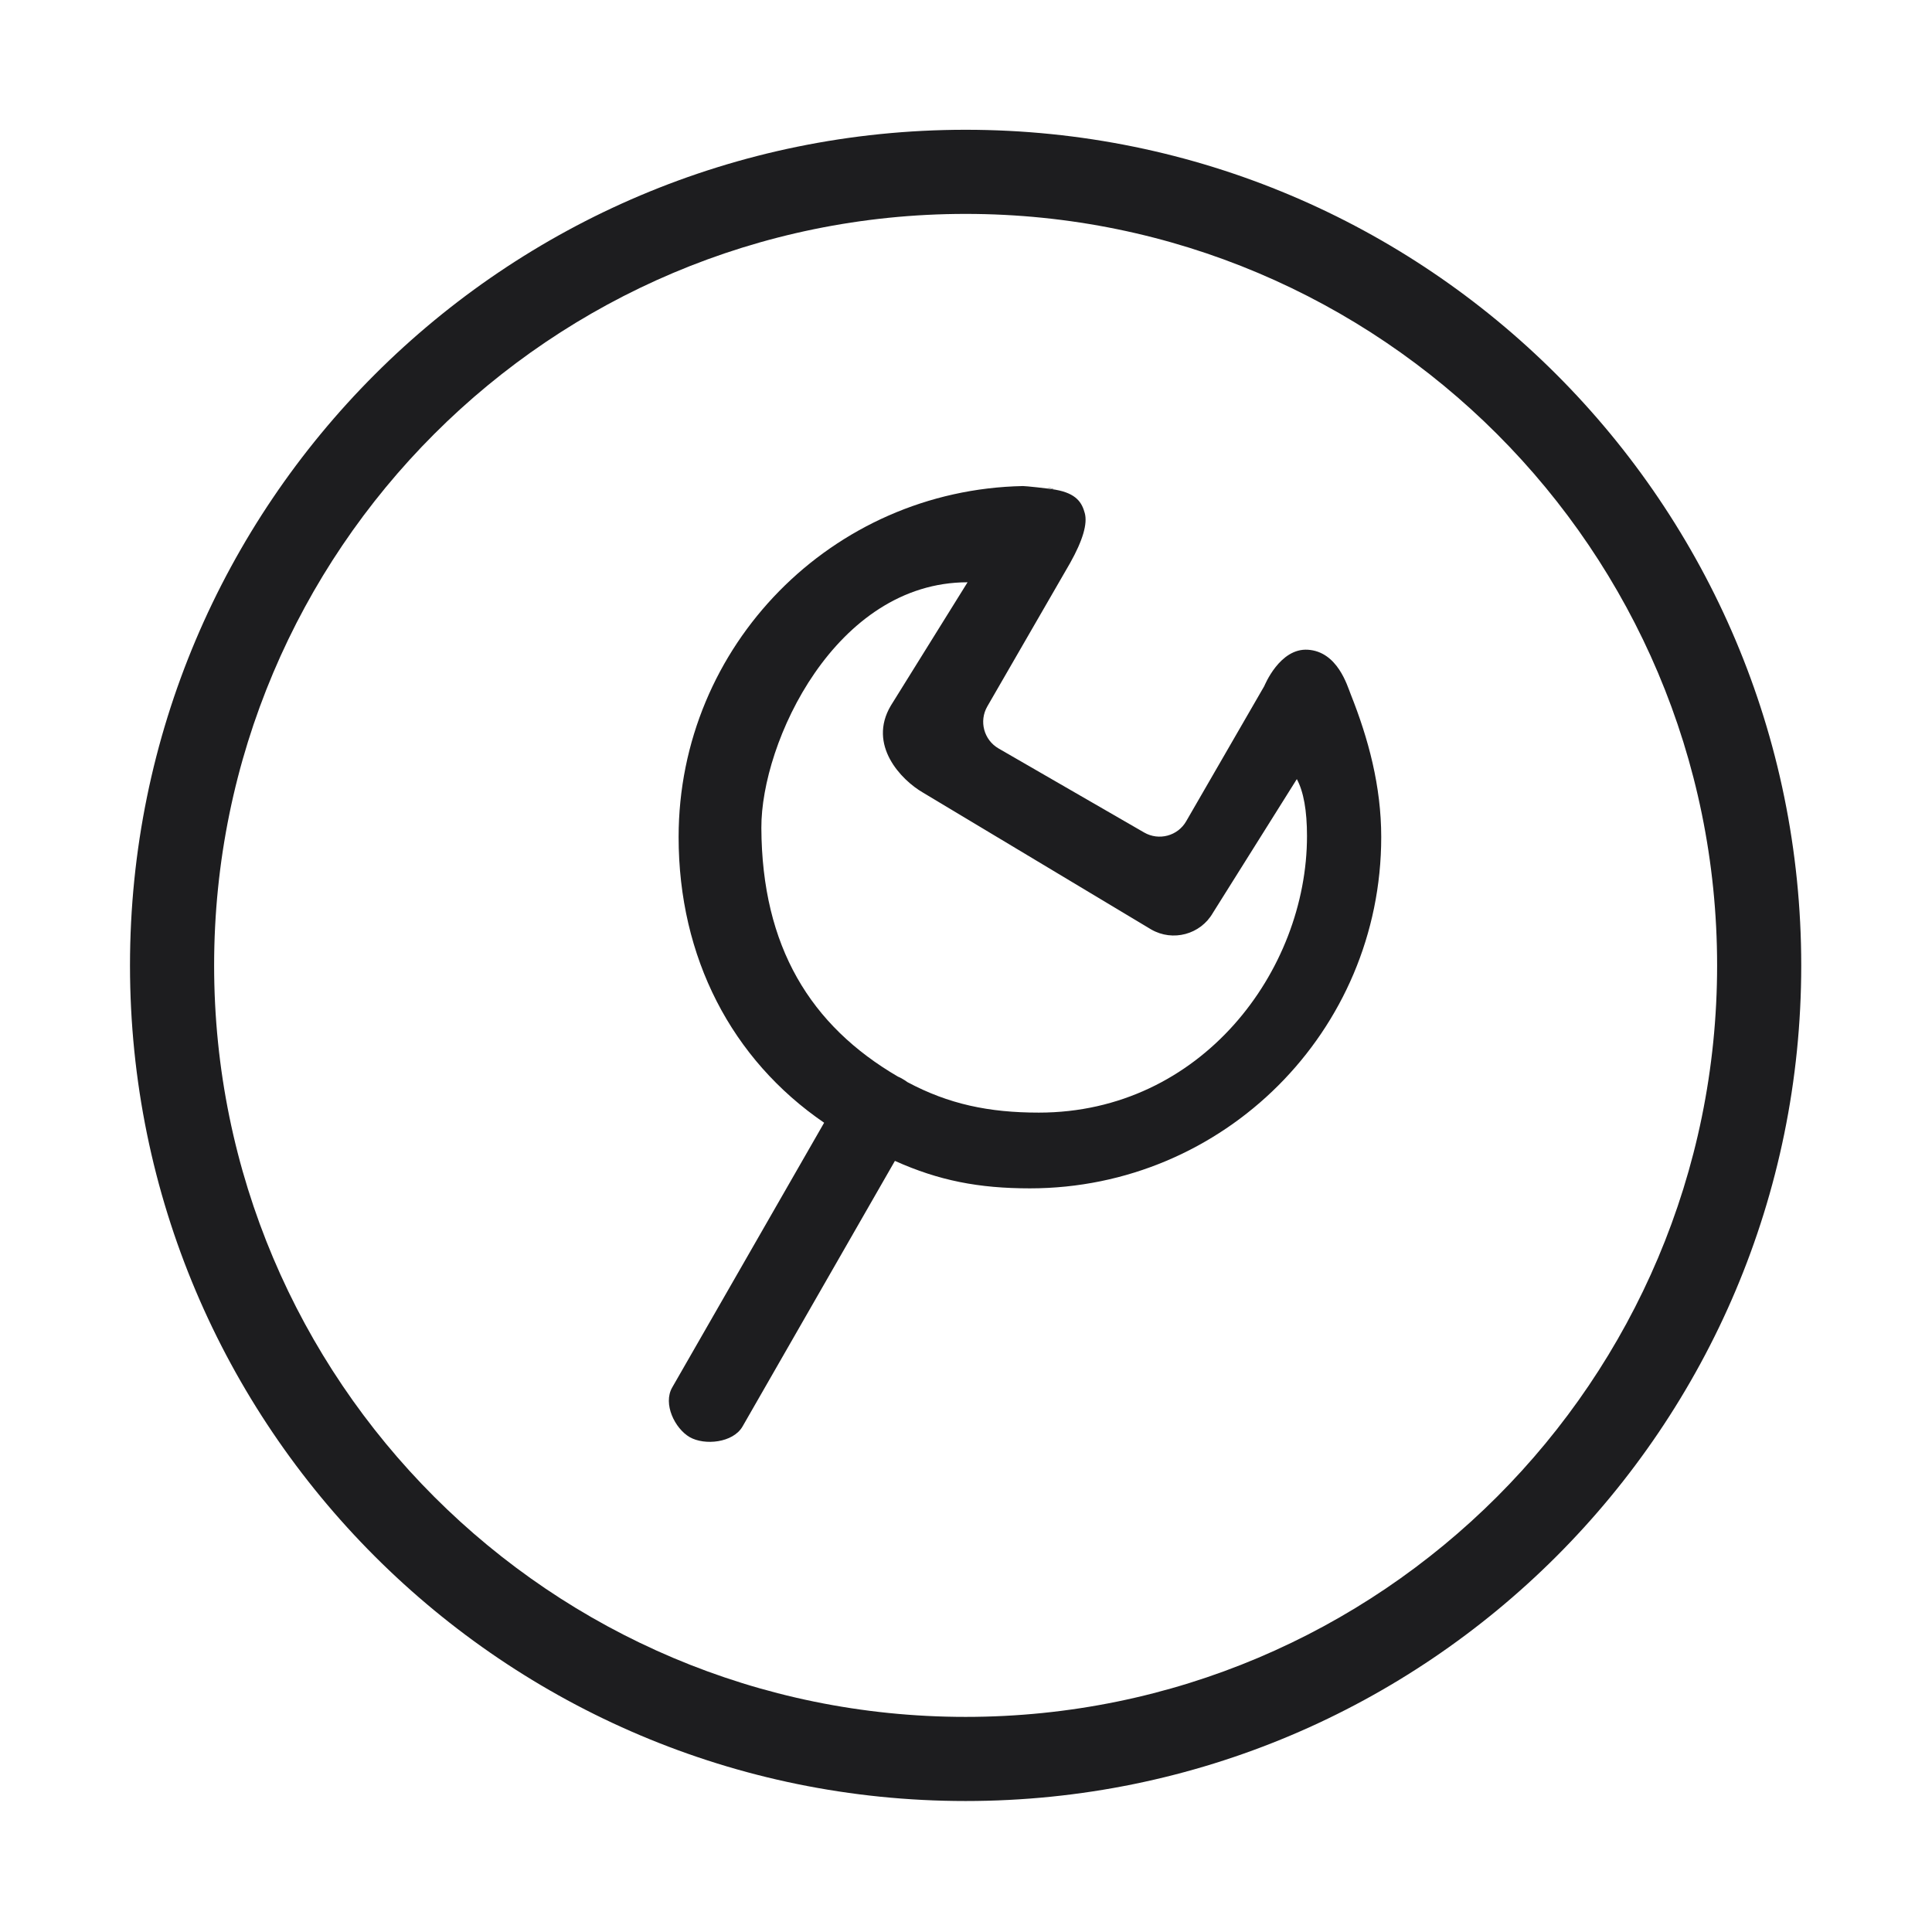 <svg xmlns="http://www.w3.org/2000/svg" xmlns:xlink="http://www.w3.org/1999/xlink" fill="none" version="1.1" width="88" height="88" viewBox="0 0 88 88"><defs><clipPath id="master_svg0_98_19559"><rect x="0" y="0" width="88" height="88" rx="0"/></clipPath></defs><g clip-path="url(#master_svg0_98_19559)"><g><path d="M43.983,5.911C22.962,5.911,5.921,22.952,5.921,43.974C5.921,64.995,22.962,82.034,43.983,82.034C65.003,82.034,82.044,64.995,82.044,43.974C82.044,22.952,65.003,5.911,43.983,5.911ZM43.983,78.202C25.078,78.202,9.753,62.878,9.753,43.974C9.753,25.067,25.078,9.743,43.983,9.743C62.887,9.743,78.212,25.067,78.212,43.974C78.212,62.878,62.887,78.202,43.983,78.202Z" fill="#1D1D1F" fill-opacity="1" style="mix-blend-mode:passthrough"/></g><g><path d="M59.359,33.218L59.416,33.119C59.382,33.116,59.35,33.104,59.317,33.098C59.332,33.137,59.344,33.179,59.359,33.218Z" fill="#1D1D1F" fill-opacity="1" style="mix-blend-mode:passthrough"/></g><g><path d="M47.967,22.277C48.113,22.271,47.328,22.139,47.967,22.277Z" fill="#1D1D1F" fill-opacity="1" style="mix-blend-mode:passthrough"/></g><g><path d="M46.578,24.77L46.57,24.77C46.572,24.773,46.572,24.773,46.573,24.775L46.578,24.77Z" fill="#1D1D1F" fill-opacity="1" style="mix-blend-mode:passthrough"/></g><g><path d="M61.521,31.617C61.365,31.227,60.922,29.683,59.575,29.595C58.289,29.509,57.601,31.224,57.584,31.254L54.029,37.408C53.644,38.077,52.787,38.307,52.116,37.92L45.483,34.091C44.814,33.703,44.584,32.847,44.971,32.176L48.741,25.647Q49.608,24.1,49.41,23.372C49.284,22.907,49.043,22.474,48.067,22.304C47.68,22.238,46.701,22.137,46.596,22.139C37.904,22.31,30.91,29.395,30.91,38.128C30.91,43.615,33.327,48.256,37.538,51.139L30.618,63.197C30.188,63.944,30.736,65.065,31.414,65.459C32.092,65.848,33.391,65.722,33.822,64.974L40.762,52.877C42.764,53.775,44.577,54.128,46.911,54.128C55.747,54.128,62.913,46.964,62.913,38.127C62.913,35.806,62.328,33.642,61.521,31.617ZM47.318,50.678C45.04,50.678,43.208,50.292,41.331,49.289C41.265,49.231,40.982,49.063,40.901,49.039C36.921,46.718,34.703,43.124,34.679,37.712C34.661,33.808,38.051,26.522,44.071,26.522Q44.049,26.522,44.071,26.522L40.576,32.141C39.51,33.938,41.052,35.529,42.034,36.098L52.437,42.337C53.419,42.902,54.676,42.567,55.243,41.585L59.069,35.487Q59.532,36.347,59.532,38.08C59.532,44.221,54.712,50.678,47.318,50.678Z" fill="#1D1D1F" fill-opacity="1" style="mix-blend-mode:passthrough"/></g></g></svg>